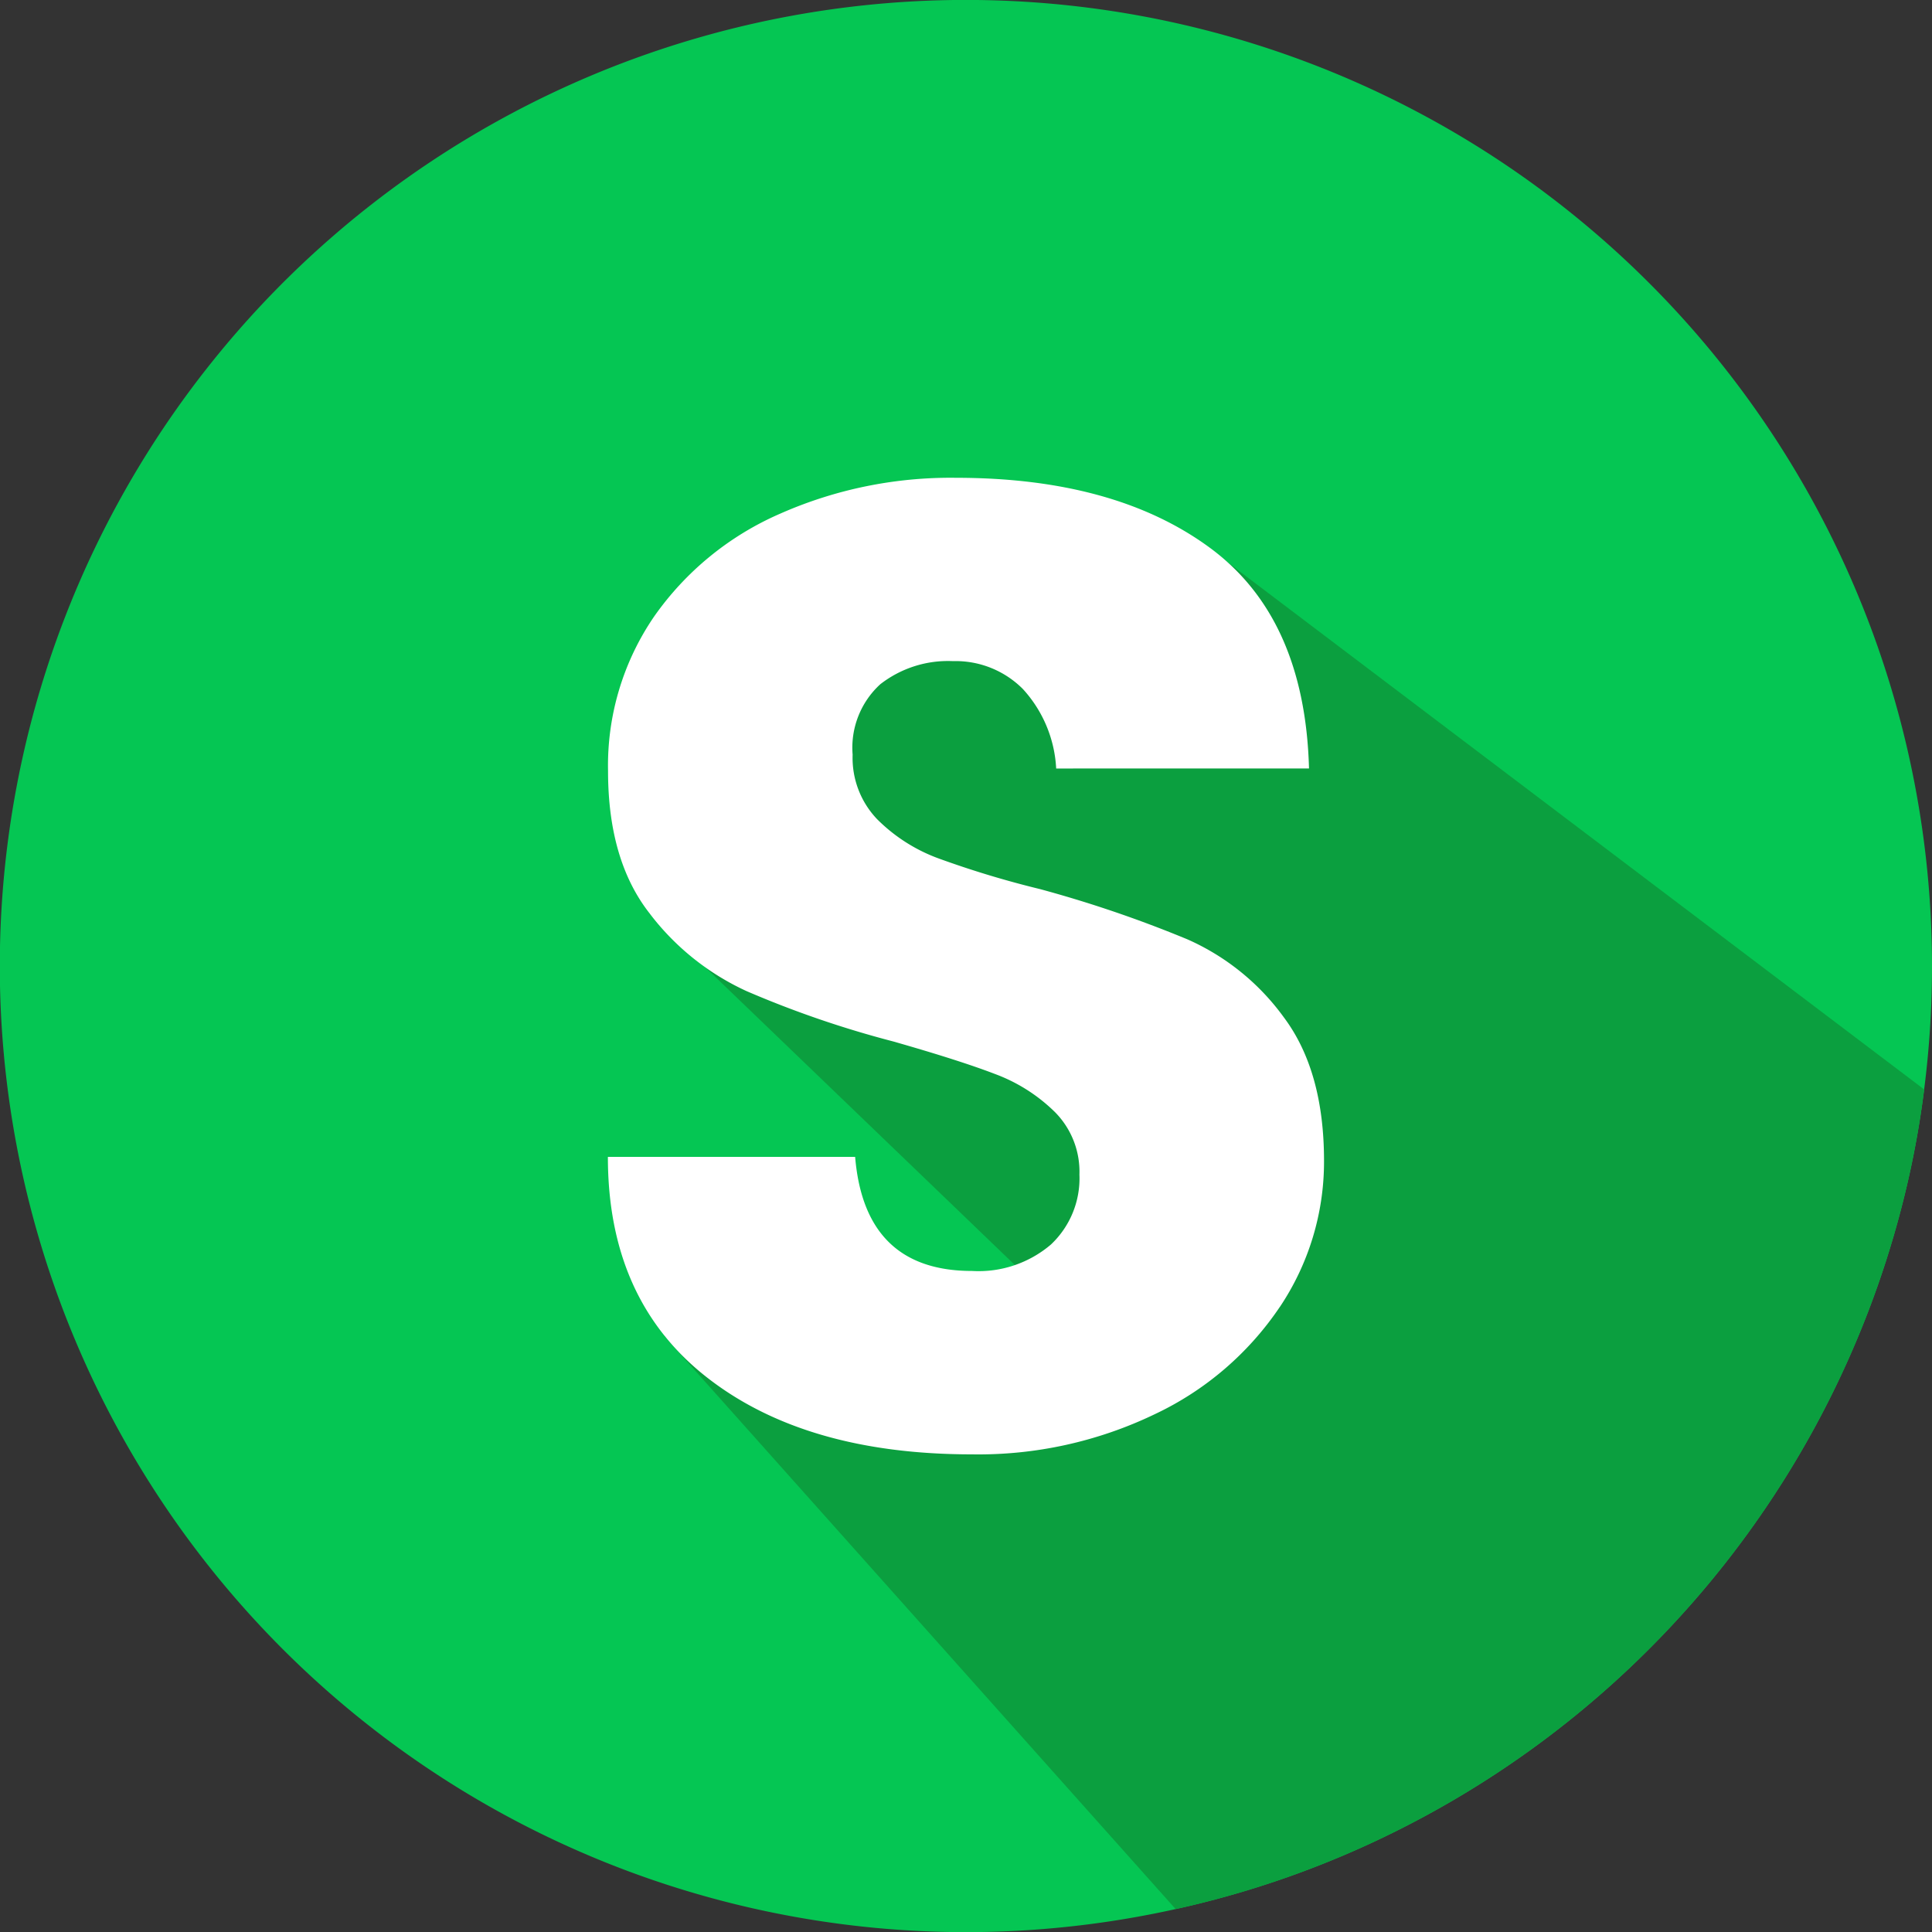 <svg id="Layer_2" data-name="Layer 2" xmlns="http://www.w3.org/2000/svg" width="141" height="141" viewBox="0 0 141 141">
  <rect x="0" y="0" width="141" height="141" fill="#333333" stroke="none"/>
  <g id="Layer_1" data-name="Layer 1" transform="translate(0)">
    <g id="S">
      <path id="Path_210836" data-name="Path 210836" d="M141,70.5a70.47,70.47,0,0,1-.573,9.008,1.362,1.362,0,0,1-.022.182,68.229,68.229,0,0,1-1.209,6.717,70.627,70.627,0,0,1-37.244,47.2,69.655,69.655,0,0,1-16.152,5.72l-.209.047A70.507,70.507,0,1,1,141,70.5Z" transform="translate(0)" fill="#05c653"/>
      <path id="Path_210837" data-name="Path 210837" d="M265.06,186.75a1.363,1.363,0,0,1-.022.182,68.234,68.234,0,0,1-1.209,6.717,70.627,70.627,0,0,1-37.244,47.2,69.655,69.655,0,0,1-16.152,5.72L173.1,204.73l27.539-3.3L172,173.887c9.551-17.418,23.6-25.851,41.859-25.887Z" transform="translate(-124.633 -107.242)" fill="#0b9f3f"/>
      <path id="Path_210838" data-name="Path 210838" d="M210.136,187.134A22.619,22.619,0,0,1,201,194.966a29.66,29.66,0,0,1-13.334,2.925q-12.194,0-19.382-5.651T161.1,176.179h18.044q.694,8.328,8.537,8.328a8.138,8.138,0,0,0,5.75-1.928,6.628,6.628,0,0,0,2.082-5.106,6.176,6.176,0,0,0-1.785-4.56,12.337,12.337,0,0,0-4.362-2.776q-2.578-.991-7.436-2.379a74.141,74.141,0,0,1-10.707-3.674,18.622,18.622,0,0,1-7.138-5.75q-2.974-3.855-2.974-10.311a19.249,19.249,0,0,1,3.371-11.291,21.865,21.865,0,0,1,9.171-7.485,30.757,30.757,0,0,1,12.839-2.627q11.6,0,18.539,5.106t7.237,16.11H193.816a9.294,9.294,0,0,0-2.429-5.8A6.923,6.923,0,0,0,186.282,140a8.036,8.036,0,0,0-5.3,1.685,6.265,6.265,0,0,0-2.021,5.139,6.471,6.471,0,0,0,1.785,4.709,12.31,12.31,0,0,0,4.511,2.875,70.43,70.43,0,0,0,7.386,2.231,88.508,88.508,0,0,1,10.757,3.668,17.35,17.35,0,0,1,7.039,5.7q2.925,3.916,2.925,10.465a19.041,19.041,0,0,1-3.222,10.658Z" transform="translate(-116.735 -91.75)" fill="#fff"/>
    </g>
  </g>
</svg>

